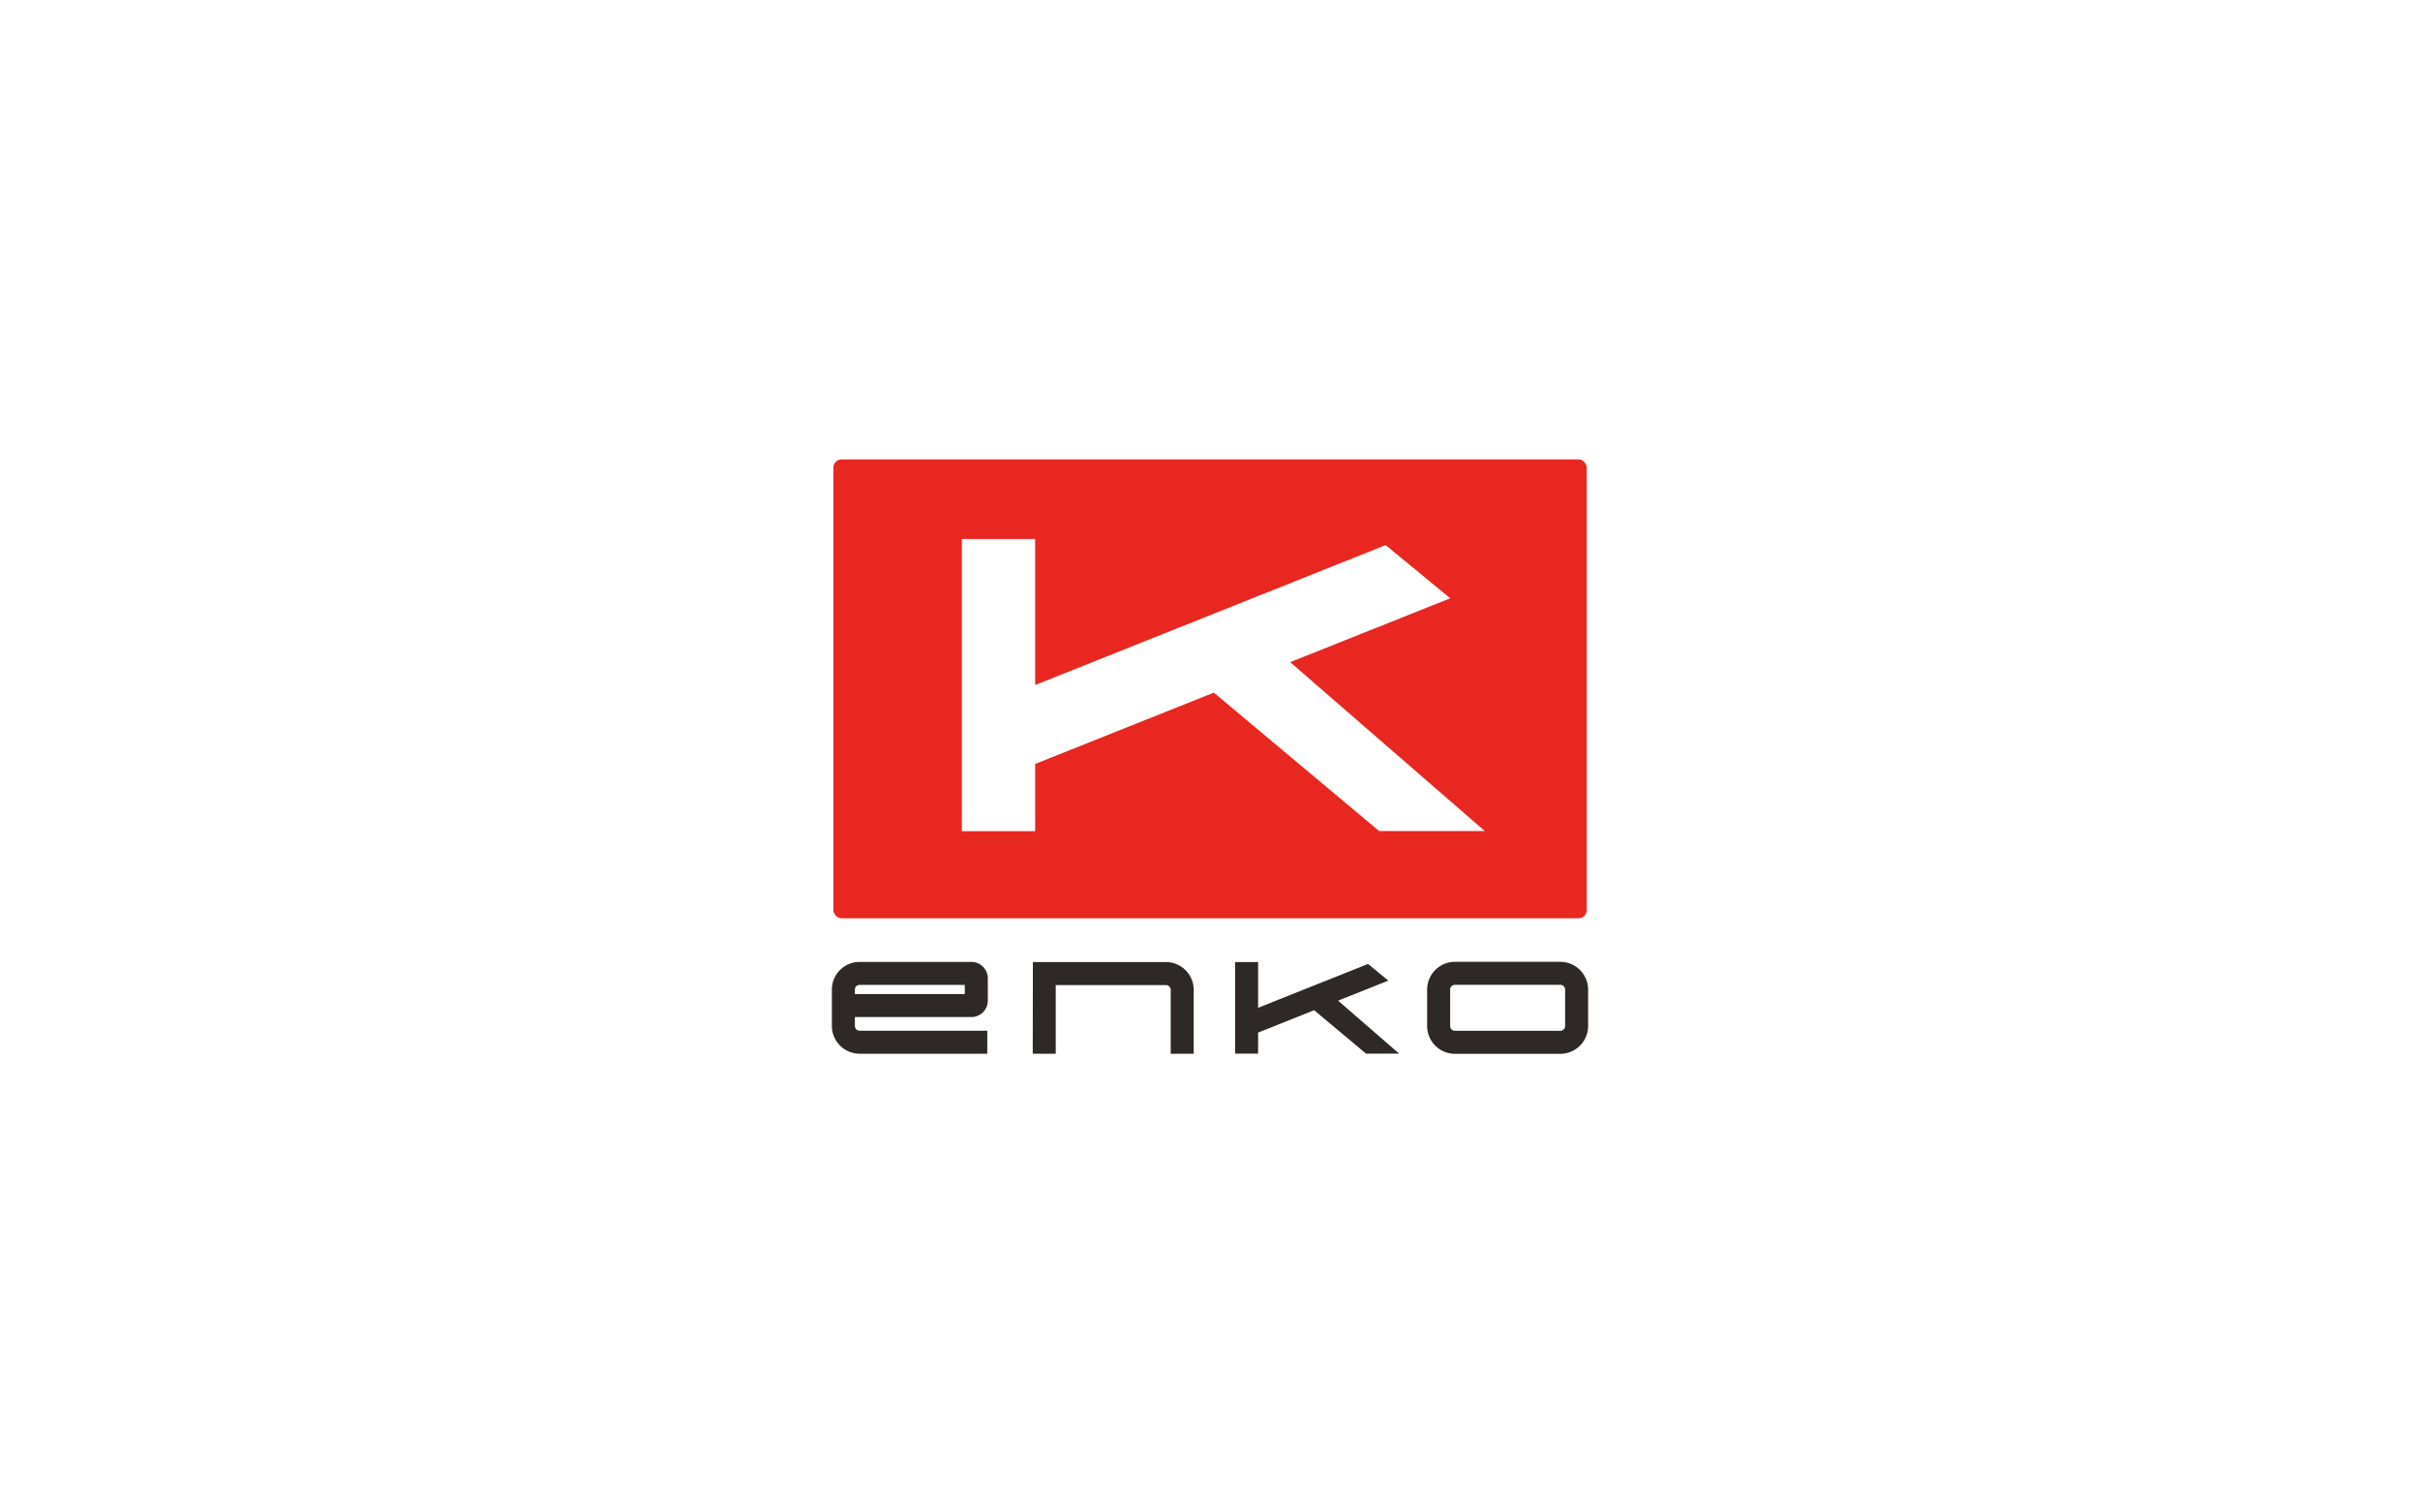 <svg xmlns="http://www.w3.org/2000/svg" xmlns:xlink="http://www.w3.org/1999/xlink" width="1280" height="800" viewBox="0 0 1280 800">
  <rect x="0" y="0" width="1280" height="800" fill="#333333" stroke="none"/>
  <defs>
    <clipPath id="clip-path">
      <rect id="Rectangle_694" data-name="Rectangle 694" width="400" height="314.389" fill="none"/>
    </clipPath>
    <clipPath id="clip-Enko-d">
      <rect width="1280" height="800"/>
    </clipPath>
  </defs>
  <g id="Enko-d" clip-path="url(#clip-Enko-d)">
    <rect width="1280" height="800" fill="#fff"/>
    <g id="Groupe_1338" data-name="Groupe 1338" transform="translate(440 243.001)">
      <g id="Groupe_1337" data-name="Groupe 1337" transform="translate(0 0)" clip-path="url(#clip-path)">
        <rect id="Rectangle_693" data-name="Rectangle 693" width="398.446" height="242.708" rx="4.277" transform="translate(0.814 0.001)" fill="#e82721"/>
        <path id="Tracé_1179" data-name="Tracé 1179" d="M145.005,62.93H89.261a14.719,14.719,0,0,0-14.7,14.7V96.881a14.72,14.72,0,0,0,14.7,14.708h55.744a14.72,14.72,0,0,0,14.7-14.708V77.633a14.719,14.719,0,0,0-14.7-14.7m0,12.166a2.543,2.543,0,0,1,2.538,2.538V96.881a2.544,2.544,0,0,1-2.538,2.542H89.261a2.54,2.54,0,0,1-2.534-2.542V77.633A2.539,2.539,0,0,1,89.261,75.1Z" transform="translate(240.291 202.804)" fill="#2e2826"/>
        <path id="Tracé_1180" data-name="Tracé 1180" d="M95.606,62.961H25.239l-.08,48.481H37.325V77.694l.008-2.567H95.606a2.539,2.539,0,0,1,2.538,2.534v33.782h12.161V77.66a14.716,14.716,0,0,0-14.7-14.7" transform="translate(81.08 202.904)" fill="#2e2826"/>
        <path id="Tracé_1181" data-name="Tracé 1181" d="M131.528,72.776l-10.717-8.821L62.673,87.163v-24.2H50.507V111.41H62.673V100.262L92.316,88.43,119.743,111.4h17.528L104.98,83.371Z" transform="translate(162.77 202.895)" fill="#2e2826"/>
        <path id="Tracé_1182" data-name="Tracé 1182" d="M73.8,62.941H14.7A14.673,14.673,0,0,0,0,77.556V96.807a14.716,14.716,0,0,0,14.7,14.7H82.2V99.341H14.7a2.538,2.538,0,0,1-2.534-2.534v-4.7H73.8a8.683,8.683,0,0,0,8.673-8.669V71.657A8.7,8.7,0,0,0,73.8,62.941m-3.5,17H12.166V77.556A2.465,2.465,0,0,1,14.7,75.107H70.3Z" transform="translate(0 202.839)" fill="#2e2826"/>
        <path id="Tracé_1183" data-name="Tracé 1183" d="M274.611,41.3,240.436,13.169l-185.377,74V9.977H16.278v154.5H55.059V128.926L149.58,91.2l87.435,73.234h55.9L189.954,75.074Z" transform="translate(52.46 32.151)" fill="#fff"/>
      </g>
    </g>
  </g>
</svg>
